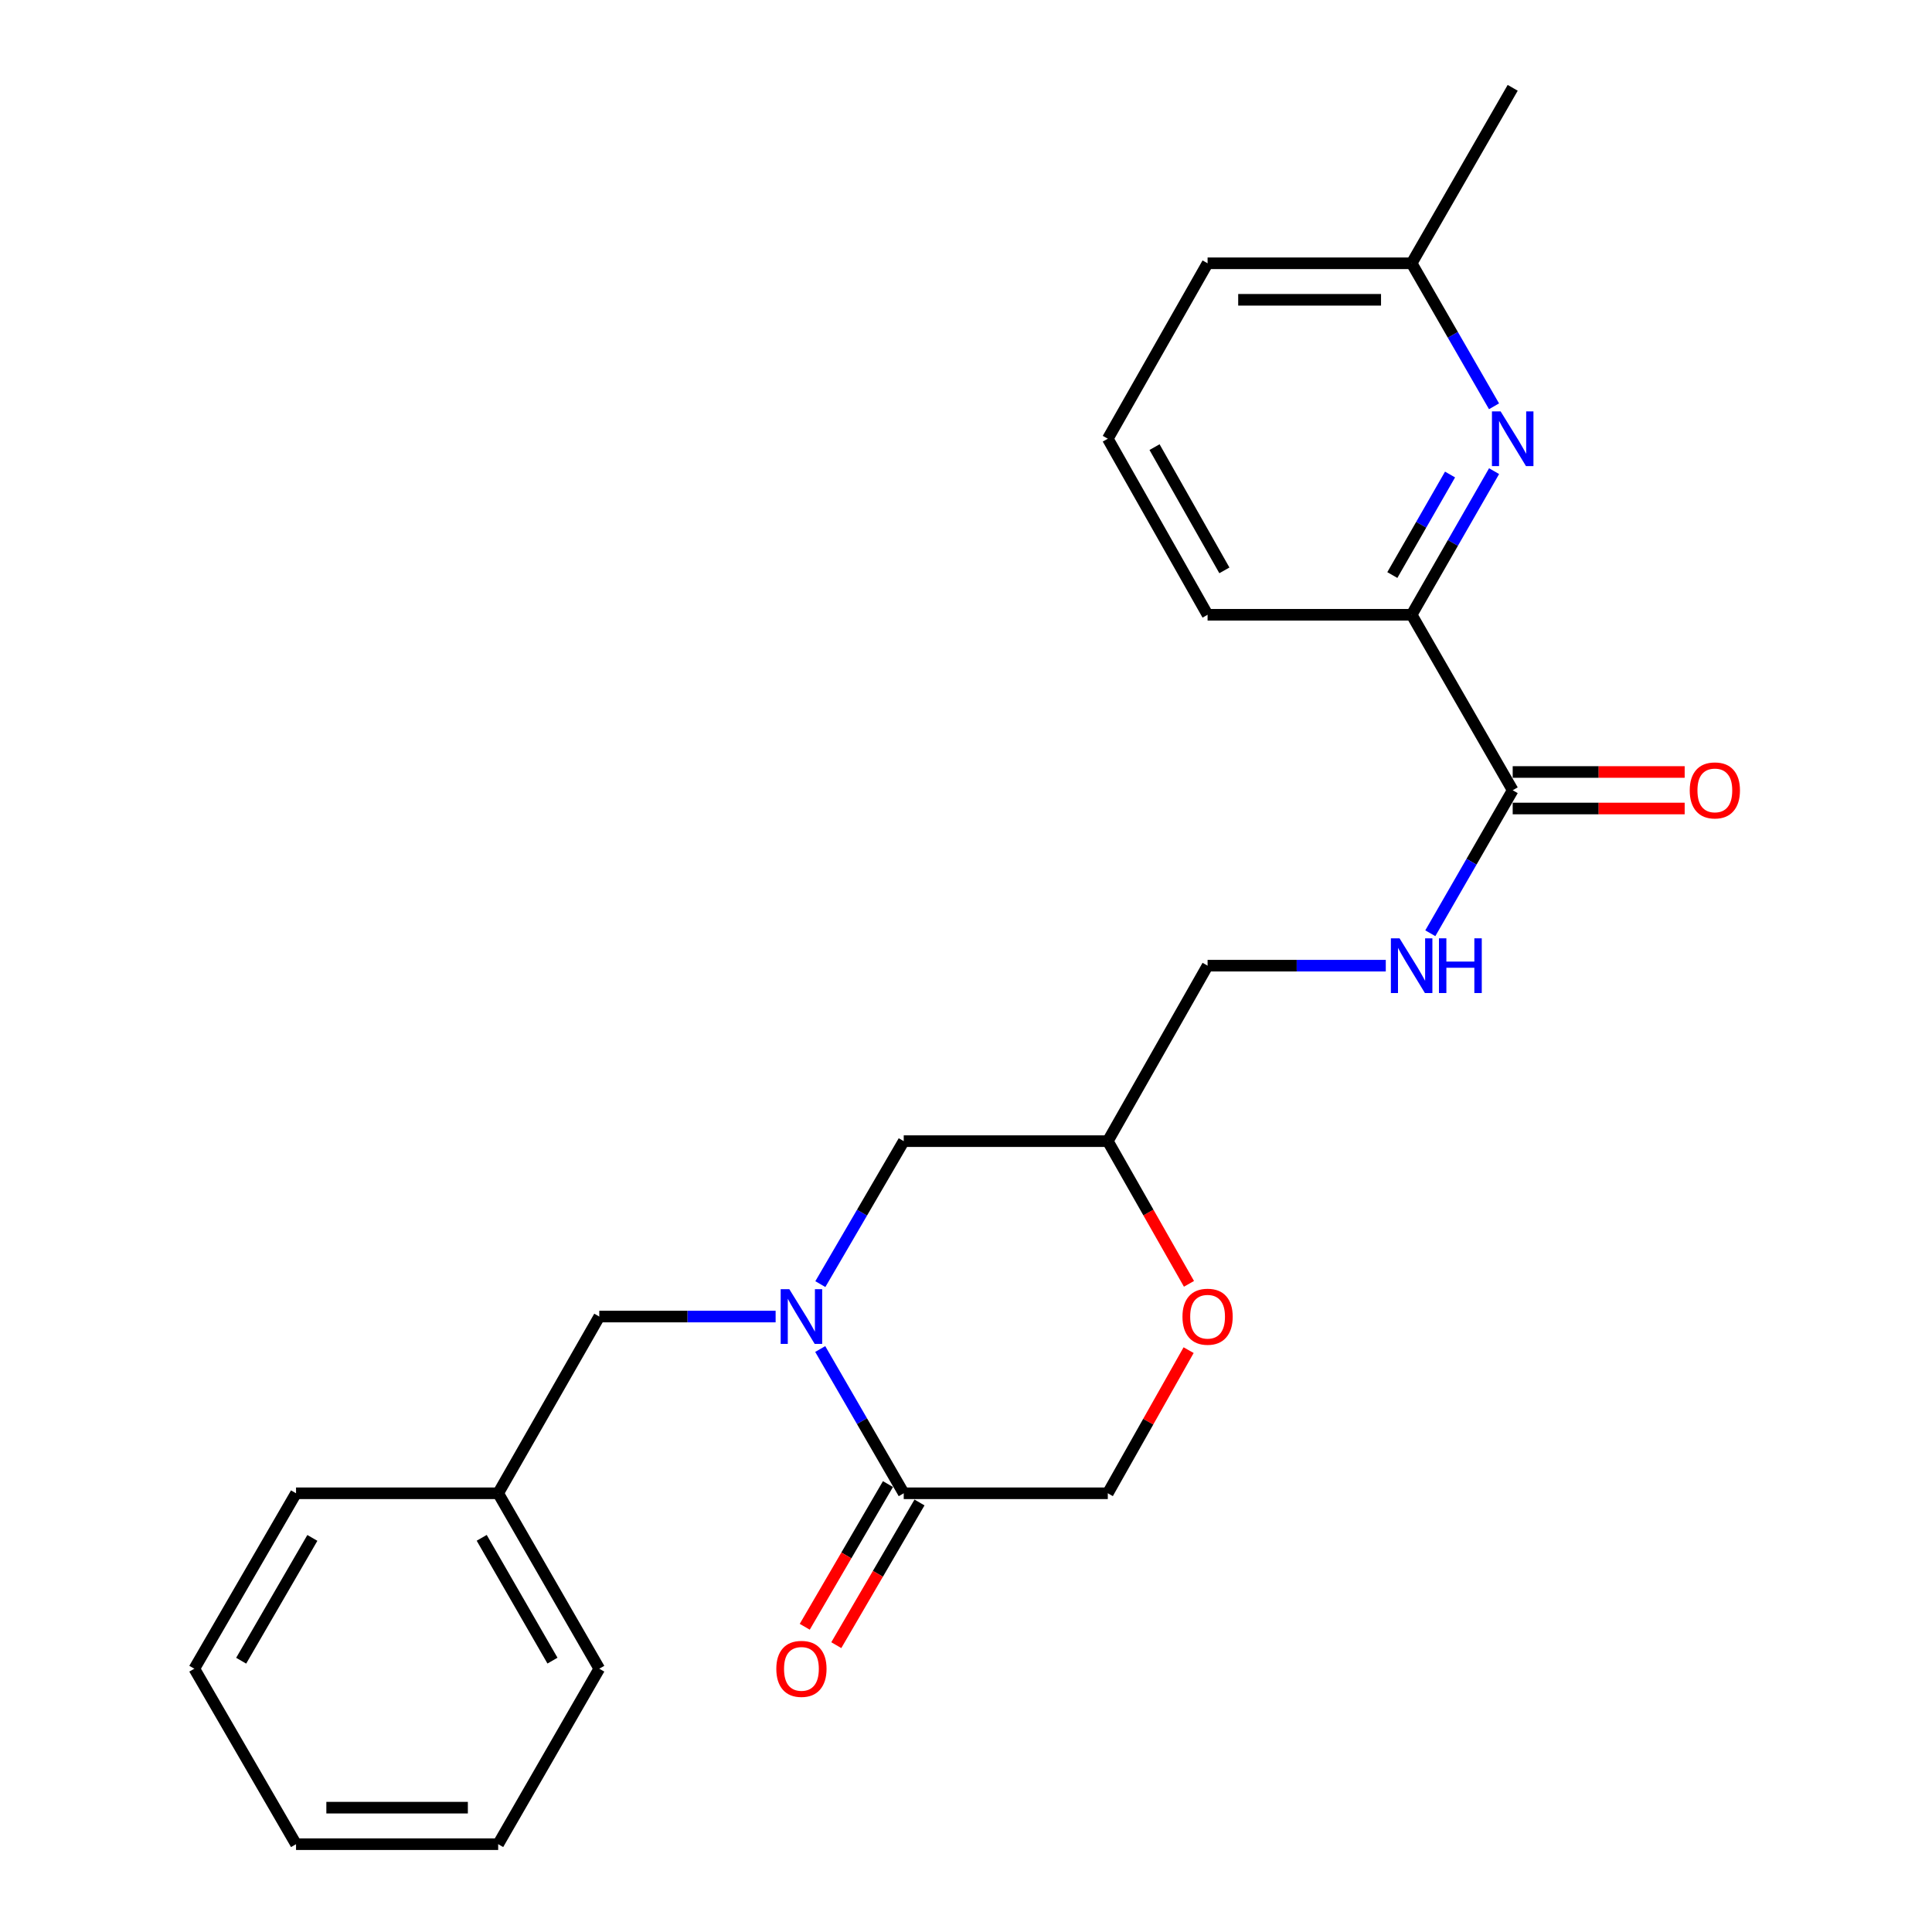 <?xml version='1.0' encoding='iso-8859-1'?>
<svg version='1.1' baseProfile='full'
              xmlns='http://www.w3.org/2000/svg'
                      xmlns:rdkit='http://www.rdkit.org/xml'
                      xmlns:xlink='http://www.w3.org/1999/xlink'
                  xml:space='preserve'
width='1000px' height='1000px' viewBox='0 0 1000 1000'>
<!-- END OF HEADER -->
<rect style='opacity:1.0;fill:#FFFFFF;stroke:none' width='1000' height='1000' x='0' y='0'> </rect>
<path class='bond-0' d='M 424.544,698.249 L 446.156,735.585' style='fill:none;fill-rule:evenodd;stroke:#0000FF;stroke-width:6px;stroke-linecap:butt;stroke-linejoin:miter;stroke-opacity:1' />
<path class='bond-0' d='M 446.156,735.585 L 467.768,772.92' style='fill:none;fill-rule:evenodd;stroke:#000000;stroke-width:6px;stroke-linecap:butt;stroke-linejoin:miter;stroke-opacity:1' />
<path class='bond-6' d='M 424.608,664.659 L 446.188,627.657' style='fill:none;fill-rule:evenodd;stroke:#0000FF;stroke-width:6px;stroke-linecap:butt;stroke-linejoin:miter;stroke-opacity:1' />
<path class='bond-6' d='M 446.188,627.657 L 467.768,590.655' style='fill:none;fill-rule:evenodd;stroke:#000000;stroke-width:6px;stroke-linecap:butt;stroke-linejoin:miter;stroke-opacity:1' />
<path class='bond-7' d='M 401.462,681.446 L 355.825,681.446' style='fill:none;fill-rule:evenodd;stroke:#0000FF;stroke-width:6px;stroke-linecap:butt;stroke-linejoin:miter;stroke-opacity:1' />
<path class='bond-7' d='M 355.825,681.446 L 310.187,681.446' style='fill:none;fill-rule:evenodd;stroke:#000000;stroke-width:6px;stroke-linecap:butt;stroke-linejoin:miter;stroke-opacity:1' />
<path class='bond-8' d='M 467.768,772.92 L 573.396,772.92' style='fill:none;fill-rule:evenodd;stroke:#000000;stroke-width:6px;stroke-linecap:butt;stroke-linejoin:miter;stroke-opacity:1' />
<path class='bond-10' d='M 459.605,768.16 L 438.071,805.087' style='fill:none;fill-rule:evenodd;stroke:#000000;stroke-width:6px;stroke-linecap:butt;stroke-linejoin:miter;stroke-opacity:1' />
<path class='bond-10' d='M 438.071,805.087 L 416.537,842.014' style='fill:none;fill-rule:evenodd;stroke:#FF0000;stroke-width:6px;stroke-linecap:butt;stroke-linejoin:miter;stroke-opacity:1' />
<path class='bond-10' d='M 475.931,777.681 L 454.398,814.608' style='fill:none;fill-rule:evenodd;stroke:#000000;stroke-width:6px;stroke-linecap:butt;stroke-linejoin:miter;stroke-opacity:1' />
<path class='bond-10' d='M 454.398,814.608 L 432.864,851.535' style='fill:none;fill-rule:evenodd;stroke:#FF0000;stroke-width:6px;stroke-linecap:butt;stroke-linejoin:miter;stroke-opacity:1' />
<path class='bond-1' d='M 773.335,243.866 L 751.998,281.037' style='fill:none;fill-rule:evenodd;stroke:#0000FF;stroke-width:6px;stroke-linecap:butt;stroke-linejoin:miter;stroke-opacity:1' />
<path class='bond-1' d='M 751.998,281.037 L 730.661,318.207' style='fill:none;fill-rule:evenodd;stroke:#000000;stroke-width:6px;stroke-linecap:butt;stroke-linejoin:miter;stroke-opacity:1' />
<path class='bond-1' d='M 750.543,245.609 L 735.607,271.628' style='fill:none;fill-rule:evenodd;stroke:#0000FF;stroke-width:6px;stroke-linecap:butt;stroke-linejoin:miter;stroke-opacity:1' />
<path class='bond-1' d='M 735.607,271.628 L 720.671,297.647' style='fill:none;fill-rule:evenodd;stroke:#000000;stroke-width:6px;stroke-linecap:butt;stroke-linejoin:miter;stroke-opacity:1' />
<path class='bond-12' d='M 773.304,210.3 L 751.983,173.289' style='fill:none;fill-rule:evenodd;stroke:#0000FF;stroke-width:6px;stroke-linecap:butt;stroke-linejoin:miter;stroke-opacity:1' />
<path class='bond-12' d='M 751.983,173.289 L 730.661,136.278' style='fill:none;fill-rule:evenodd;stroke:#000000;stroke-width:6px;stroke-linecap:butt;stroke-linejoin:miter;stroke-opacity:1' />
<path class='bond-2' d='M 782.971,409.03 L 761.649,446.041' style='fill:none;fill-rule:evenodd;stroke:#000000;stroke-width:6px;stroke-linecap:butt;stroke-linejoin:miter;stroke-opacity:1' />
<path class='bond-2' d='M 761.649,446.041 L 740.328,483.052' style='fill:none;fill-rule:evenodd;stroke:#0000FF;stroke-width:6px;stroke-linecap:butt;stroke-linejoin:miter;stroke-opacity:1' />
<path class='bond-3' d='M 782.971,409.03 L 730.661,318.207' style='fill:none;fill-rule:evenodd;stroke:#000000;stroke-width:6px;stroke-linecap:butt;stroke-linejoin:miter;stroke-opacity:1' />
<path class='bond-11' d='M 782.971,418.48 L 827.478,418.48' style='fill:none;fill-rule:evenodd;stroke:#000000;stroke-width:6px;stroke-linecap:butt;stroke-linejoin:miter;stroke-opacity:1' />
<path class='bond-11' d='M 827.478,418.48 L 871.985,418.48' style='fill:none;fill-rule:evenodd;stroke:#FF0000;stroke-width:6px;stroke-linecap:butt;stroke-linejoin:miter;stroke-opacity:1' />
<path class='bond-11' d='M 782.971,399.58 L 827.478,399.58' style='fill:none;fill-rule:evenodd;stroke:#000000;stroke-width:6px;stroke-linecap:butt;stroke-linejoin:miter;stroke-opacity:1' />
<path class='bond-11' d='M 827.478,399.58 L 871.985,399.58' style='fill:none;fill-rule:evenodd;stroke:#FF0000;stroke-width:6px;stroke-linecap:butt;stroke-linejoin:miter;stroke-opacity:1' />
<path class='bond-15' d='M 730.661,318.207 L 625.044,318.207' style='fill:none;fill-rule:evenodd;stroke:#000000;stroke-width:6px;stroke-linecap:butt;stroke-linejoin:miter;stroke-opacity:1' />
<path class='bond-4' d='M 717.281,499.832 L 671.162,499.832' style='fill:none;fill-rule:evenodd;stroke:#0000FF;stroke-width:6px;stroke-linecap:butt;stroke-linejoin:miter;stroke-opacity:1' />
<path class='bond-4' d='M 671.162,499.832 L 625.044,499.832' style='fill:none;fill-rule:evenodd;stroke:#000000;stroke-width:6px;stroke-linecap:butt;stroke-linejoin:miter;stroke-opacity:1' />
<path class='bond-5' d='M 615.412,664.515 L 594.404,627.585' style='fill:none;fill-rule:evenodd;stroke:#FF0000;stroke-width:6px;stroke-linecap:butt;stroke-linejoin:miter;stroke-opacity:1' />
<path class='bond-5' d='M 594.404,627.585 L 573.396,590.655' style='fill:none;fill-rule:evenodd;stroke:#000000;stroke-width:6px;stroke-linecap:butt;stroke-linejoin:miter;stroke-opacity:1' />
<path class='bond-24' d='M 615.227,698.833 L 594.312,735.877' style='fill:none;fill-rule:evenodd;stroke:#FF0000;stroke-width:6px;stroke-linecap:butt;stroke-linejoin:miter;stroke-opacity:1' />
<path class='bond-24' d='M 594.312,735.877 L 573.396,772.92' style='fill:none;fill-rule:evenodd;stroke:#000000;stroke-width:6px;stroke-linecap:butt;stroke-linejoin:miter;stroke-opacity:1' />
<path class='bond-9' d='M 467.768,590.655 L 573.396,590.655' style='fill:none;fill-rule:evenodd;stroke:#000000;stroke-width:6px;stroke-linecap:butt;stroke-linejoin:miter;stroke-opacity:1' />
<path class='bond-14' d='M 310.187,681.446 L 257.857,772.92' style='fill:none;fill-rule:evenodd;stroke:#000000;stroke-width:6px;stroke-linecap:butt;stroke-linejoin:miter;stroke-opacity:1' />
<path class='bond-13' d='M 573.396,590.655 L 625.044,499.832' style='fill:none;fill-rule:evenodd;stroke:#000000;stroke-width:6px;stroke-linecap:butt;stroke-linejoin:miter;stroke-opacity:1' />
<path class='bond-18' d='M 730.661,136.278 L 782.971,45.455' style='fill:none;fill-rule:evenodd;stroke:#000000;stroke-width:6px;stroke-linecap:butt;stroke-linejoin:miter;stroke-opacity:1' />
<path class='bond-26' d='M 730.661,136.278 L 625.044,136.278' style='fill:none;fill-rule:evenodd;stroke:#000000;stroke-width:6px;stroke-linecap:butt;stroke-linejoin:miter;stroke-opacity:1' />
<path class='bond-26' d='M 714.819,155.177 L 640.887,155.177' style='fill:none;fill-rule:evenodd;stroke:#000000;stroke-width:6px;stroke-linecap:butt;stroke-linejoin:miter;stroke-opacity:1' />
<path class='bond-19' d='M 257.857,772.92 L 310.187,863.722' style='fill:none;fill-rule:evenodd;stroke:#000000;stroke-width:6px;stroke-linecap:butt;stroke-linejoin:miter;stroke-opacity:1' />
<path class='bond-19' d='M 249.331,795.978 L 285.963,859.539' style='fill:none;fill-rule:evenodd;stroke:#000000;stroke-width:6px;stroke-linecap:butt;stroke-linejoin:miter;stroke-opacity:1' />
<path class='bond-20' d='M 257.857,772.92 L 153.226,772.92' style='fill:none;fill-rule:evenodd;stroke:#000000;stroke-width:6px;stroke-linecap:butt;stroke-linejoin:miter;stroke-opacity:1' />
<path class='bond-16' d='M 625.044,318.207 L 573.396,227.08' style='fill:none;fill-rule:evenodd;stroke:#000000;stroke-width:6px;stroke-linecap:butt;stroke-linejoin:miter;stroke-opacity:1' />
<path class='bond-16' d='M 633.739,295.219 L 597.585,231.43' style='fill:none;fill-rule:evenodd;stroke:#000000;stroke-width:6px;stroke-linecap:butt;stroke-linejoin:miter;stroke-opacity:1' />
<path class='bond-17' d='M 573.396,227.08 L 625.044,136.278' style='fill:none;fill-rule:evenodd;stroke:#000000;stroke-width:6px;stroke-linecap:butt;stroke-linejoin:miter;stroke-opacity:1' />
<path class='bond-22' d='M 310.187,863.722 L 257.857,954.545' style='fill:none;fill-rule:evenodd;stroke:#000000;stroke-width:6px;stroke-linecap:butt;stroke-linejoin:miter;stroke-opacity:1' />
<path class='bond-21' d='M 153.226,772.92 L 100.581,863.722' style='fill:none;fill-rule:evenodd;stroke:#000000;stroke-width:6px;stroke-linecap:butt;stroke-linejoin:miter;stroke-opacity:1' />
<path class='bond-21' d='M 161.68,796.02 L 124.828,859.582' style='fill:none;fill-rule:evenodd;stroke:#000000;stroke-width:6px;stroke-linecap:butt;stroke-linejoin:miter;stroke-opacity:1' />
<path class='bond-23' d='M 100.581,863.722 L 153.226,954.545' style='fill:none;fill-rule:evenodd;stroke:#000000;stroke-width:6px;stroke-linecap:butt;stroke-linejoin:miter;stroke-opacity:1' />
<path class='bond-25' d='M 257.857,954.545 L 153.226,954.545' style='fill:none;fill-rule:evenodd;stroke:#000000;stroke-width:6px;stroke-linecap:butt;stroke-linejoin:miter;stroke-opacity:1' />
<path class='bond-25' d='M 242.162,935.646 L 168.921,935.646' style='fill:none;fill-rule:evenodd;stroke:#000000;stroke-width:6px;stroke-linecap:butt;stroke-linejoin:miter;stroke-opacity:1' />
<path  class='atom-0' d='M 408.558 667.286
L 417.838 682.286
Q 418.758 683.766, 420.238 686.446
Q 421.718 689.126, 421.798 689.286
L 421.798 667.286
L 425.558 667.286
L 425.558 695.606
L 421.678 695.606
L 411.718 679.206
Q 410.558 677.286, 409.318 675.086
Q 408.118 672.886, 407.758 672.206
L 407.758 695.606
L 404.078 695.606
L 404.078 667.286
L 408.558 667.286
' fill='#0000FF'/>
<path  class='atom-2' d='M 776.711 212.92
L 785.991 227.92
Q 786.911 229.4, 788.391 232.08
Q 789.871 234.76, 789.951 234.92
L 789.951 212.92
L 793.711 212.92
L 793.711 241.24
L 789.831 241.24
L 779.871 224.84
Q 778.711 222.92, 777.471 220.72
Q 776.271 218.52, 775.911 217.84
L 775.911 241.24
L 772.231 241.24
L 772.231 212.92
L 776.711 212.92
' fill='#0000FF'/>
<path  class='atom-5' d='M 724.401 485.672
L 733.681 500.672
Q 734.601 502.152, 736.081 504.832
Q 737.561 507.512, 737.641 507.672
L 737.641 485.672
L 741.401 485.672
L 741.401 513.992
L 737.521 513.992
L 727.561 497.592
Q 726.401 495.672, 725.161 493.472
Q 723.961 491.272, 723.601 490.592
L 723.601 513.992
L 719.921 513.992
L 719.921 485.672
L 724.401 485.672
' fill='#0000FF'/>
<path  class='atom-5' d='M 744.801 485.672
L 748.641 485.672
L 748.641 497.712
L 763.121 497.712
L 763.121 485.672
L 766.961 485.672
L 766.961 513.992
L 763.121 513.992
L 763.121 500.912
L 748.641 500.912
L 748.641 513.992
L 744.801 513.992
L 744.801 485.672
' fill='#0000FF'/>
<path  class='atom-6' d='M 612.044 681.526
Q 612.044 674.726, 615.404 670.926
Q 618.764 667.126, 625.044 667.126
Q 631.324 667.126, 634.684 670.926
Q 638.044 674.726, 638.044 681.526
Q 638.044 688.406, 634.644 692.326
Q 631.244 696.206, 625.044 696.206
Q 618.804 696.206, 615.404 692.326
Q 612.044 688.446, 612.044 681.526
M 625.044 693.006
Q 629.364 693.006, 631.684 690.126
Q 634.044 687.206, 634.044 681.526
Q 634.044 675.966, 631.684 673.166
Q 629.364 670.326, 625.044 670.326
Q 620.724 670.326, 618.364 673.126
Q 616.044 675.926, 616.044 681.526
Q 616.044 687.246, 618.364 690.126
Q 620.724 693.006, 625.044 693.006
' fill='#FF0000'/>
<path  class='atom-11' d='M 401.818 863.802
Q 401.818 857.002, 405.178 853.202
Q 408.538 849.402, 414.818 849.402
Q 421.098 849.402, 424.458 853.202
Q 427.818 857.002, 427.818 863.802
Q 427.818 870.682, 424.418 874.602
Q 421.018 878.482, 414.818 878.482
Q 408.578 878.482, 405.178 874.602
Q 401.818 870.722, 401.818 863.802
M 414.818 875.282
Q 419.138 875.282, 421.458 872.402
Q 423.818 869.482, 423.818 863.802
Q 423.818 858.242, 421.458 855.442
Q 419.138 852.602, 414.818 852.602
Q 410.498 852.602, 408.138 855.402
Q 405.818 858.202, 405.818 863.802
Q 405.818 869.522, 408.138 872.402
Q 410.498 875.282, 414.818 875.282
' fill='#FF0000'/>
<path  class='atom-12' d='M 874.601 409.11
Q 874.601 402.31, 877.961 398.51
Q 881.321 394.71, 887.601 394.71
Q 893.881 394.71, 897.241 398.51
Q 900.601 402.31, 900.601 409.11
Q 900.601 415.99, 897.201 419.91
Q 893.801 423.79, 887.601 423.79
Q 881.361 423.79, 877.961 419.91
Q 874.601 416.03, 874.601 409.11
M 887.601 420.59
Q 891.921 420.59, 894.241 417.71
Q 896.601 414.79, 896.601 409.11
Q 896.601 403.55, 894.241 400.75
Q 891.921 397.91, 887.601 397.91
Q 883.281 397.91, 880.921 400.71
Q 878.601 403.51, 878.601 409.11
Q 878.601 414.83, 880.921 417.71
Q 883.281 420.59, 887.601 420.59
' fill='#FF0000'/>
</svg>
